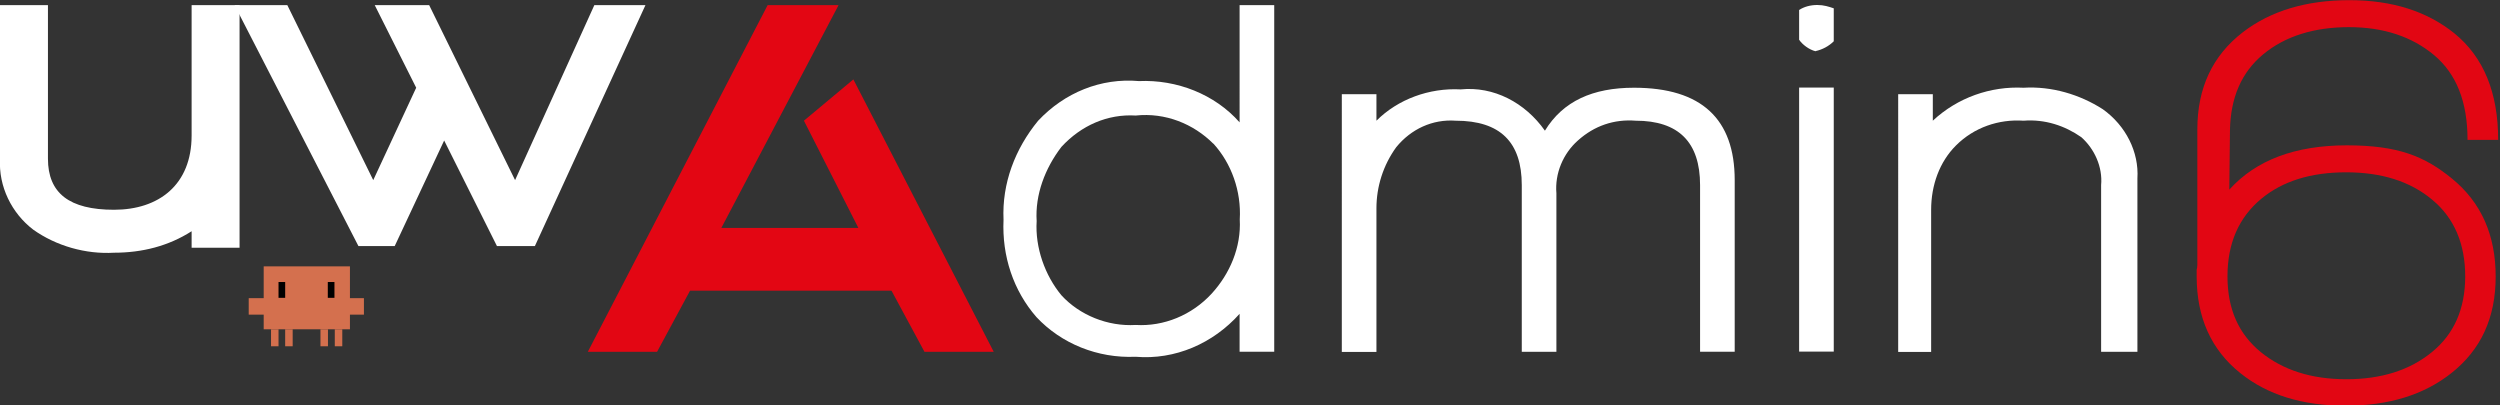 <?xml version="1.0" encoding="utf-8"?>
<svg id="Livello_1" xmlns="http://www.w3.org/2000/svg" version="1.1" viewBox="0 0 1501.7 243.5">
  <rect x="0" y="0" width="1501.7" height="243.5" fill="#333333" stroke="none"/>
  <defs>
    <style>
      .st0 {
        fill: #d4704e;
      }

      .st1 {
        fill: #d97757;
      }

      .st2 {
        fill: #010001;
      }

      .st3 {
        fill: #e20613;
      }

      .st4 {
        fill: #e30613;
      }

      .st5 {
        fill: #1a1819;
      }

      .st6 {
        display: none;
      }
    </style>
  </defs>
  <g id="Livello_2">
    <g id="Livello_1-2">
      <path class="st2" d="M115.1,148.8v-9.9c-13.9,8.9-29.7,12.9-46.6,12.9-16.9,1-34.7-4-48.6-13.9C7,128-.9,112.1,0,95.3V3.1h28.8v92.2c0,20.8,12.9,30.7,39.7,30.7s46.6-14.9,46.6-44.6V3.1h28.8v145.7h-28.8Z" style="fill: rgb(255, 255, 255);"/>
      <path class="st2" d="M321.3,147.8h-22.8l-31.7-63.4-29.7,63.4h-21.8L140.9,3.1h31.7l51.6,105.1,25.8-55.5L225.1,3.1h32.7l51.6,105.1L357,3.1h30.7l-66.4,144.7Z" style="fill: rgb(255, 255, 255);"/>
      <path class="st4" d="M535.4,174.6h-120.9l-19.8,36.7h-41.6L461.1,3.1h42.6l-70.4,133.8h82.3l-32.7-64.4,29.7-24.8,84.3,163.6h-41.6l-19.8-36.7Z"/>
      <path class="st2" d="M744.6,211.3v-22.8c-15.9,17.8-38.7,27.8-62.5,25.8-22.8,1-44.6-7.9-59.5-23.8-13.9-15.9-20.8-36.7-19.8-58.5-1-21.8,6.9-42.6,20.8-59.5,15.9-16.9,37.7-25.8,60.5-23.8,22.8-1,45.6,7.9,60.5,24.8V3.1h20.8v208.2h-20.8ZM728.8,86.3c-11.9-11.9-28.8-18.8-46.6-16.9-16.9-1-32.7,5.9-44.6,18.8-9.9,12.9-15.9,28.8-14.9,44.6-1,15.9,5,32.7,14.9,44.6,10.9,11.9,27.8,18.8,44.6,17.8,16.9,1,33.7-5.9,45.6-18.8,10.9-11.9,17.8-27.8,16.9-44.6,1-16.9-5-33.7-15.9-45.6Z" style="fill: rgb(255, 255, 255);"/>
      <path class="st2" d="M1021.2,211.3v-100.1c0-25.8-12.9-38.7-38.7-38.7-12.9-1-24.8,3-34.7,11.9-8.9,7.9-13.9,19.8-12.9,31.7v95.2h-20.8v-100.1c0-25.8-12.9-38.7-39.7-38.7-13.9-1-26.8,5-35.7,15.9-7.9,10.9-11.9,23.8-11.9,36.7v86.3h-20.8V56.6h20.8v15.9c12.9-12.9,31.7-19.8,50.6-18.8,19.8-2,38.7,7.9,50.6,24.8,10.9-17.8,28.8-25.8,53.5-25.8,40.6,0,60.5,18.8,60.5,55.5v103.1h-20.8Z" style="fill: rgb(255, 255, 255);"/>
      <path class="st2" d="M1080.7,211.3V52.6h20.8v158.6h-20.8Z" style="fill: rgb(255, 255, 255);"/>
      <path class="st2" d="M1262.1,211.3v-100.1c1-10.9-4-21.8-11.9-28.8-9.9-6.9-21.8-10.9-34.7-9.9-14.9-1-29.7,4-40.6,14.9-9.9,9.9-14.9,23.8-14.9,38.7v85.3h-19.8V56.6h20.8v15.9c14.9-13.9,34.7-20.8,54.5-19.8,16.9-1,33.7,4,47.6,12.9,13.9,9.9,21.8,25.8,20.8,41.6v104.1h-21.8Z" style="fill: rgb(255, 255, 255);"/>
      <path class="st5" d="M1090.6,30.8c-4-1-7.9-4-9.9-6.9V6c3-2,6.9-3,10.9-3s6.9,1,9.9,2v19.8c-3,3-6.9,5-10.9,5.9Z" style="fill: rgb(255, 255, 255);"/>
    </g>
  </g>
  <g id="Claude" class="st6">
    <path class="st1" d="M98,195.8l9.8-5.5.2-.5-.2-.3h-2.1c0-.1-5.6-.3-5.6-.3l-4.9-.2-4.7-.3-1.2-.3-1.1-1.5v-.7c.1,0,1.1-.7,1.1-.7h1.4c0,.1,3.2.3,3.2.3l4.7.3,3.4.2,5.1.5h.8v-.3c.1,0-.2-.2-.2-.2l-.2-.2-4.9-3.3-5.3-3.5-2.8-2-1.5-1-.8-1-.3-2.1,1.4-1.5h1.8c0,.1.5.3.5.3l1.9,1.4,4,3.1,5.2,3.8.8.6.3-.2v-.2s-.3-.6-.3-.6l-2.8-5.1-3-5.2-1.3-2.1-.4-1.3c-.1-.5-.2-1-.2-1.5l1.6-2.1.9-.3,2.1.3.9.8,1.3,2.9,2.1,4.6,3.2,6.3.9,1.9.5,1.7.2.5h.3v-.3l.3-3.5.5-4.3.5-5.6.2-1.6.8-1.9,1.6-1,1.2.6,1,1.4v.9c-.1,0-.7,3.8-.7,3.8l-1.2,6-.8,4h.4l.5-.5,2-2.7,3.4-4.3,1.5-1.7,1.8-1.9,1.1-.9h2.1l1.6,2.3-.7,2.4-2.2,2.8-1.8,2.4-2.6,3.5-1.6,2.8.2.2h.4s5.9-1.3,5.9-1.3l3.2-.6,3.8-.7,1.7.8.2.8-.7,1.7-4.1,1-4.8,1-7.1,1.7h0c0,0,.1.2.1.2l3.2.3h1.4c0,0,3.4,0,3.4,0l6.3.5,1.6,1.1,1,1.3-.2,1-2.5,1.3-3.4-.8-7.9-1.9-2.7-.7h-.4v.2l2.3,2.2,4.2,3.8,5.2,4.8.3,1.2-.7.9h-.7c0-.1-4.6-3.5-4.6-3.5l-1.8-1.6-4-3.4h-.3v.4l.9,1.3,4.9,7.3.3,2.2-.4.7-1.3.4-1.4-.3-2.8-4-2.9-4.5-2.4-4-.3.2-1.4,15.1-.7.8-1.5.6-1.3-1-.7-1.6.7-3.1.8-4,.7-3.2.6-3.9.4-1.3h0c0,0-.3,0-.3,0l-3,4.1-4.5,6.1-3.6,3.8-.9.3-1.5-.8v-1.4c.1,0,1-1.2,1-1.2l5-6.3,3-3.9,1.9-2.3v-.3h-.1l-13.2,8.5-2.3.3-1-.9v-1.6c.1,0,.6-.5.6-.5l4-2.7h0Z" shape-rendering="optimizeQuality"/>
    <path d="M169.5,205c-6.3,0-10.7-3.5-12.7-9-1.1-2.8-1.6-5.8-1.6-8.9,0-9.1,4.1-15.4,13.1-15.4s9.8,2.6,11.9,9h2.6l-.4-8.7c-3.6-2.3-8.2-3.5-13.7-3.5s-14.4,3.5-18.1,9.8c-1.9,3.3-2.9,7.1-2.8,10.9,0,7,3.3,13.1,9.5,16.6,3.4,1.8,7.2,2.7,11,2.6,6,0,10.8-1.1,15-3.2l1.1-9.6h-2.6c-1.6,4.4-3.5,7-6.6,8.4-1.5.7-3.5,1-5.8,1ZM196.8,171.7l.3-4.3h-1.8l-8,2.4v1.3l3.5,1.6v30c0,2-1,2.5-3.8,2.8v2.2h13.5v-2.2c-2.7-.3-3.8-.8-3.8-2.8v-31h0ZM250.6,208.3h1l9.2-1.7v-2.2h-1.3c-2.1-.3-2.7-.7-2.7-2.5v-16l.3-5.1h-1.4l-8.7,1.2v2.2l.8.2c2.3.3,3,1,3,2.6v14.2c-2.2,1.7-4.4,2.8-6.9,2.8s-4.6-1.4-4.6-4.8v-13.4l.3-5.1h-1.5l-8.7,1.2v2.2l.9.2c2.3.3,3,1,3,2.6v13.1c0,5.6,3.2,8.2,8.2,8.2s7-2,9.3-4.9l-.3,4.9h0ZM225.5,190.5c0-7.1-3.8-9.9-10.6-9.9s-10.4,2.5-10.4,6.6.4,2.2,1.3,2.8l4.6-.6c-.2-1.4-.3-2.2-.3-2.6,0-2.3,1.2-3.5,3.8-3.5,3.7,0,5.6,2.6,5.6,6.9v1.4l-9.5,2.8c-3.2.9-4.9,1.6-6.1,3.3-.6,1.1-.9,2.3-.9,3.5,0,4,2.8,6.9,7.5,6.9s6.5-1.6,9.1-4.5c.9,2.9,2.4,4.5,5,4.5s4-.8,5.7-2.5l-.5-1.7c-.7.2-1.4.3-2.2.3-1.4,0-2.1-1.1-2.1-3.4v-10.4ZM213.4,204.2c-2.6,0-4.2-1.5-4.2-4.1s.8-2.8,2.6-3.4l7.7-2.4v7.4c-2.4,1.9-3.9,2.6-6.1,2.6ZM293.1,206.5v-2.2h-1.3c-2.1-.3-2.7-.7-2.7-2.5v-30.1l.3-4.3h-1.8l-8,2.4v1.3l3.5,1.6v9.9c-2-1.4-4.4-2-6.8-1.9-7.9,0-14.1,6-14.1,15s4.4,12.6,11.7,12.6,7.1-1.8,9.1-4.7l-.3,4.7h1.1l9.2-1.7h0ZM276.6,183.7c3.8,0,6.6,2.2,6.6,6.2v11.3c-1.7,1.7-4.1,2.7-6.6,2.6-5.4,0-8.2-4.3-8.2-10s3.1-10.2,8.1-10.2ZM312.5,189.3c-.7-3.3-2.7-5.2-5.6-5.2-4.2,0-7.2,3.2-7.2,7.8,0,6.8,3.6,11.2,9.4,11.2,3.9,0,7.4-2.1,9.3-5.5l1.7.5c-.8,5.9-6.1,10.3-12.6,10.3s-12.9-5.7-12.9-13.7,5.7-13.9,13.4-13.9,9.8,3.4,11.1,9.4l-20,6.1v-2.7l13.4-4.2h0Z" shape-rendering="optimizeQuality"/>
  </g>
  <path class="st3" d="M1482.2,83.9c0-22.7-6.7-39.6-20.1-50.8-13.4-11.2-30.5-16.8-51.2-16.8s-38.3,5.4-51.4,16.3c-13.1,10.8-19.7,26.1-20,45.8l-.4,35.5c16-17.7,39.5-26.6,70.6-26.6s46.9,6.7,63.2,20c17.5,14.3,26.2,33.9,26.2,58.8s-8.9,44-26.6,58c-16.5,13.1-37.7,19.6-63.6,19.6s-46.9-6.5-63.2-19.6c-17.5-14-26.2-33.4-26.2-58v-4.1c.2-.7.4-1.7.4-3v-81.3c0-24.9,9.1-44.3,27.4-58.4,16.7-12.8,38.1-19.2,63.9-19.2s46.7,6.7,63.2,20c17.5,14.3,26.2,35.6,26.2,63.9h-18.5ZM1460.9,119.9c-13.2-11-30.4-16.4-51.6-16.4s-38.2,5.3-51,15.9c-13.6,11.3-20.3,26.9-20.3,46.6s6.7,34.6,20,45.5c13.3,10.8,30.4,16.3,51.4,16.3s38.1-5.4,51.4-16.3c13.3-10.8,20-26,20-45.5s-6.6-35.1-19.8-46Z"/>
  <g>
    <rect class="st0" x="158.4" y="160" width="51.8" height="37.8"/>
    <rect class="st0" x="149.4" y="179.1" width="69.2" height="9.9"/>
    <rect class="st0" x="162.8" y="197.8" width="4.5" height="10.2"/>
    <rect class="st0" x="171.3" y="197.8" width="4.5" height="10.2"/>
    <rect class="st0" x="192.5" y="197.8" width="4.5" height="10.2"/>
    <rect class="st0" x="201.1" y="197.8" width="4.5" height="10.2"/>
    <rect x="167.3" y="169.4" width="4" height="9.5"/>
    <rect x="196.9" y="169.4" width="4" height="9.5"/>
  </g>
</svg>